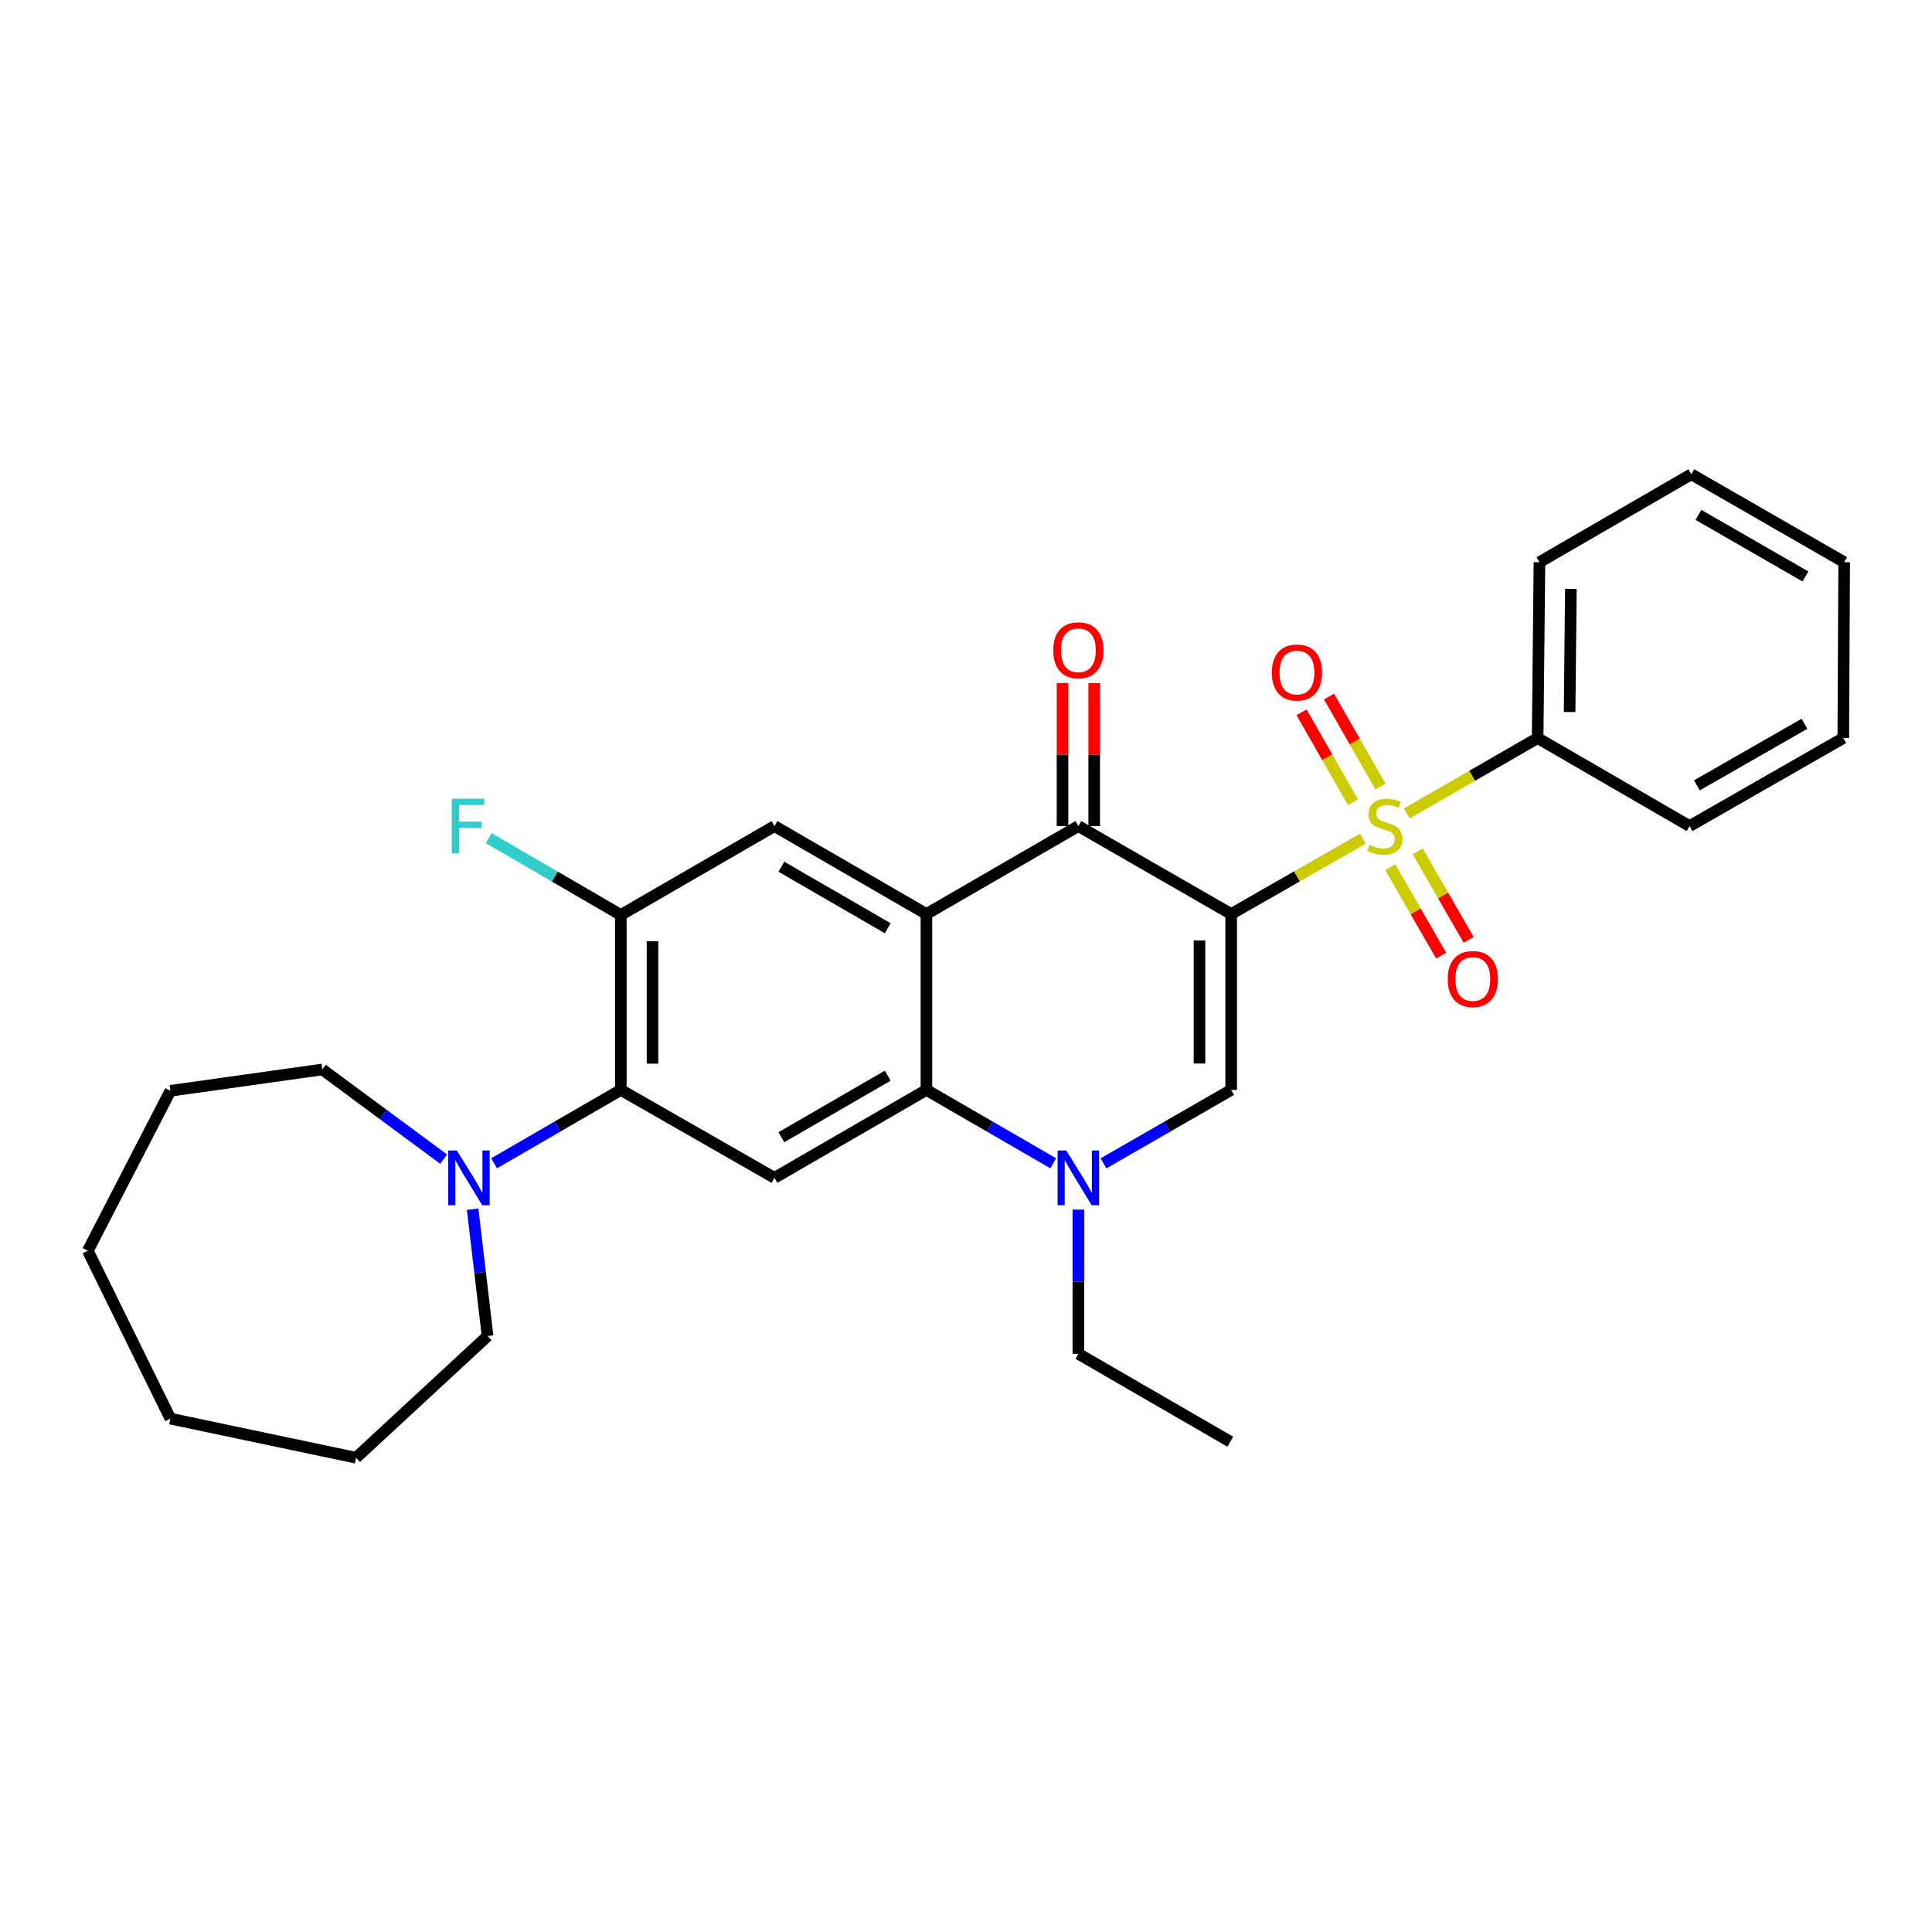<?xml version='1.0' encoding='iso-8859-1'?>
<svg version='1.1' baseProfile='full'
              xmlns='http://www.w3.org/2000/svg'
                      xmlns:rdkit='http://www.rdkit.org/xml'
                      xmlns:xlink='http://www.w3.org/1999/xlink'
                  xml:space='preserve'
width='1000px' height='1000px' viewBox='0 0 1000 1000'>
<!-- END OF HEADER -->
<rect style='opacity:1.0;fill:#FFFFFF;stroke:none' width='1000' height='1000' x='0' y='0'> </rect>
<path class='bond-0' d='M 637.257,473.099 L 671.344,453.593' style='fill:none;fill-rule:evenodd;stroke:#000000;stroke-width:6px;stroke-linecap:butt;stroke-linejoin:miter;stroke-opacity:1' />
<path class='bond-0' d='M 671.344,453.593 L 705.431,434.088' style='fill:none;fill-rule:evenodd;stroke:#CCCC00;stroke-width:6px;stroke-linecap:butt;stroke-linejoin:miter;stroke-opacity:1' />
<path class='bond-2' d='M 637.257,473.099 L 558.158,427.581' style='fill:none;fill-rule:evenodd;stroke:#000000;stroke-width:6px;stroke-linecap:butt;stroke-linejoin:miter;stroke-opacity:1' />
<path class='bond-3' d='M 637.257,473.099 L 637.257,564.136' style='fill:none;fill-rule:evenodd;stroke:#000000;stroke-width:6px;stroke-linecap:butt;stroke-linejoin:miter;stroke-opacity:1' />
<path class='bond-3' d='M 620.854,486.755 L 620.854,550.48' style='fill:none;fill-rule:evenodd;stroke:#000000;stroke-width:6px;stroke-linecap:butt;stroke-linejoin:miter;stroke-opacity:1' />
<path class='bond-11' d='M 714.533,407.097 L 701.214,383.815' style='fill:none;fill-rule:evenodd;stroke:#CCCC00;stroke-width:6px;stroke-linecap:butt;stroke-linejoin:miter;stroke-opacity:1' />
<path class='bond-11' d='M 701.214,383.815 L 687.896,360.532' style='fill:none;fill-rule:evenodd;stroke:#FF0000;stroke-width:6px;stroke-linecap:butt;stroke-linejoin:miter;stroke-opacity:1' />
<path class='bond-11' d='M 700.295,415.242 L 686.976,391.96' style='fill:none;fill-rule:evenodd;stroke:#CCCC00;stroke-width:6px;stroke-linecap:butt;stroke-linejoin:miter;stroke-opacity:1' />
<path class='bond-11' d='M 686.976,391.96 L 673.658,368.677' style='fill:none;fill-rule:evenodd;stroke:#FF0000;stroke-width:6px;stroke-linecap:butt;stroke-linejoin:miter;stroke-opacity:1' />
<path class='bond-12' d='M 719.575,448.834 L 732.762,471.736' style='fill:none;fill-rule:evenodd;stroke:#CCCC00;stroke-width:6px;stroke-linecap:butt;stroke-linejoin:miter;stroke-opacity:1' />
<path class='bond-12' d='M 732.762,471.736 L 745.949,494.639' style='fill:none;fill-rule:evenodd;stroke:#FF0000;stroke-width:6px;stroke-linecap:butt;stroke-linejoin:miter;stroke-opacity:1' />
<path class='bond-12' d='M 733.791,440.649 L 746.977,463.552' style='fill:none;fill-rule:evenodd;stroke:#CCCC00;stroke-width:6px;stroke-linecap:butt;stroke-linejoin:miter;stroke-opacity:1' />
<path class='bond-12' d='M 746.977,463.552 L 760.164,486.454' style='fill:none;fill-rule:evenodd;stroke:#FF0000;stroke-width:6px;stroke-linecap:butt;stroke-linejoin:miter;stroke-opacity:1' />
<path class='bond-13' d='M 728.164,421.036 L 762.023,401.531' style='fill:none;fill-rule:evenodd;stroke:#CCCC00;stroke-width:6px;stroke-linecap:butt;stroke-linejoin:miter;stroke-opacity:1' />
<path class='bond-13' d='M 762.023,401.531 L 795.883,382.026' style='fill:none;fill-rule:evenodd;stroke:#000000;stroke-width:6px;stroke-linecap:butt;stroke-linejoin:miter;stroke-opacity:1' />
<path class='bond-1' d='M 479.514,473.099 L 558.158,427.581' style='fill:none;fill-rule:evenodd;stroke:#000000;stroke-width:6px;stroke-linecap:butt;stroke-linejoin:miter;stroke-opacity:1' />
<path class='bond-8' d='M 479.514,473.099 L 400.862,427.581' style='fill:none;fill-rule:evenodd;stroke:#000000;stroke-width:6px;stroke-linecap:butt;stroke-linejoin:miter;stroke-opacity:1' />
<path class='bond-8' d='M 459.5,480.468 L 404.444,448.605' style='fill:none;fill-rule:evenodd;stroke:#000000;stroke-width:6px;stroke-linecap:butt;stroke-linejoin:miter;stroke-opacity:1' />
<path class='bond-29' d='M 479.514,473.099 L 479.514,564.136' style='fill:none;fill-rule:evenodd;stroke:#000000;stroke-width:6px;stroke-linecap:butt;stroke-linejoin:miter;stroke-opacity:1' />
<path class='bond-14' d='M 566.359,427.581 L 566.359,390.563' style='fill:none;fill-rule:evenodd;stroke:#000000;stroke-width:6px;stroke-linecap:butt;stroke-linejoin:miter;stroke-opacity:1' />
<path class='bond-14' d='M 566.359,390.563 L 566.359,353.544' style='fill:none;fill-rule:evenodd;stroke:#FF0000;stroke-width:6px;stroke-linecap:butt;stroke-linejoin:miter;stroke-opacity:1' />
<path class='bond-14' d='M 549.956,427.581 L 549.956,390.563' style='fill:none;fill-rule:evenodd;stroke:#000000;stroke-width:6px;stroke-linecap:butt;stroke-linejoin:miter;stroke-opacity:1' />
<path class='bond-14' d='M 549.956,390.563 L 549.956,353.544' style='fill:none;fill-rule:evenodd;stroke:#FF0000;stroke-width:6px;stroke-linecap:butt;stroke-linejoin:miter;stroke-opacity:1' />
<path class='bond-5' d='M 637.257,564.136 L 604.218,583.144' style='fill:none;fill-rule:evenodd;stroke:#000000;stroke-width:6px;stroke-linecap:butt;stroke-linejoin:miter;stroke-opacity:1' />
<path class='bond-5' d='M 604.218,583.144 L 571.179,602.153' style='fill:none;fill-rule:evenodd;stroke:#0000FF;stroke-width:6px;stroke-linecap:butt;stroke-linejoin:miter;stroke-opacity:1' />
<path class='bond-4' d='M 479.514,564.136 L 512.33,583.126' style='fill:none;fill-rule:evenodd;stroke:#000000;stroke-width:6px;stroke-linecap:butt;stroke-linejoin:miter;stroke-opacity:1' />
<path class='bond-4' d='M 512.33,583.126 L 545.146,602.115' style='fill:none;fill-rule:evenodd;stroke:#0000FF;stroke-width:6px;stroke-linecap:butt;stroke-linejoin:miter;stroke-opacity:1' />
<path class='bond-6' d='M 479.514,564.136 L 400.862,609.645' style='fill:none;fill-rule:evenodd;stroke:#000000;stroke-width:6px;stroke-linecap:butt;stroke-linejoin:miter;stroke-opacity:1' />
<path class='bond-6' d='M 459.502,556.764 L 404.445,588.621' style='fill:none;fill-rule:evenodd;stroke:#000000;stroke-width:6px;stroke-linecap:butt;stroke-linejoin:miter;stroke-opacity:1' />
<path class='bond-16' d='M 558.158,626.082 L 558.158,663.405' style='fill:none;fill-rule:evenodd;stroke:#0000FF;stroke-width:6px;stroke-linecap:butt;stroke-linejoin:miter;stroke-opacity:1' />
<path class='bond-16' d='M 558.158,663.405 L 558.158,700.727' style='fill:none;fill-rule:evenodd;stroke:#000000;stroke-width:6px;stroke-linecap:butt;stroke-linejoin:miter;stroke-opacity:1' />
<path class='bond-7' d='M 400.862,609.645 L 321.335,564.136' style='fill:none;fill-rule:evenodd;stroke:#000000;stroke-width:6px;stroke-linecap:butt;stroke-linejoin:miter;stroke-opacity:1' />
<path class='bond-10' d='M 321.335,564.136 L 288.537,583.124' style='fill:none;fill-rule:evenodd;stroke:#000000;stroke-width:6px;stroke-linecap:butt;stroke-linejoin:miter;stroke-opacity:1' />
<path class='bond-10' d='M 288.537,583.124 L 255.739,602.112' style='fill:none;fill-rule:evenodd;stroke:#0000FF;stroke-width:6px;stroke-linecap:butt;stroke-linejoin:miter;stroke-opacity:1' />
<path class='bond-30' d='M 321.335,564.136 L 321.335,473.582' style='fill:none;fill-rule:evenodd;stroke:#000000;stroke-width:6px;stroke-linecap:butt;stroke-linejoin:miter;stroke-opacity:1' />
<path class='bond-30' d='M 337.738,550.553 L 337.738,487.165' style='fill:none;fill-rule:evenodd;stroke:#000000;stroke-width:6px;stroke-linecap:butt;stroke-linejoin:miter;stroke-opacity:1' />
<path class='bond-9' d='M 400.862,427.581 L 321.335,473.582' style='fill:none;fill-rule:evenodd;stroke:#000000;stroke-width:6px;stroke-linecap:butt;stroke-linejoin:miter;stroke-opacity:1' />
<path class='bond-15' d='M 321.335,473.582 L 287.144,453.695' style='fill:none;fill-rule:evenodd;stroke:#000000;stroke-width:6px;stroke-linecap:butt;stroke-linejoin:miter;stroke-opacity:1' />
<path class='bond-15' d='M 287.144,453.695 L 252.952,433.809' style='fill:none;fill-rule:evenodd;stroke:#33CCCC;stroke-width:6px;stroke-linecap:butt;stroke-linejoin:miter;stroke-opacity:1' />
<path class='bond-17' d='M 229.629,599.963 L 198.237,576.759' style='fill:none;fill-rule:evenodd;stroke:#0000FF;stroke-width:6px;stroke-linecap:butt;stroke-linejoin:miter;stroke-opacity:1' />
<path class='bond-17' d='M 198.237,576.759 L 166.846,553.556' style='fill:none;fill-rule:evenodd;stroke:#000000;stroke-width:6px;stroke-linecap:butt;stroke-linejoin:miter;stroke-opacity:1' />
<path class='bond-18' d='M 244.638,625.866 L 248.504,658.695' style='fill:none;fill-rule:evenodd;stroke:#0000FF;stroke-width:6px;stroke-linecap:butt;stroke-linejoin:miter;stroke-opacity:1' />
<path class='bond-18' d='M 248.504,658.695 L 252.369,691.523' style='fill:none;fill-rule:evenodd;stroke:#000000;stroke-width:6px;stroke-linecap:butt;stroke-linejoin:miter;stroke-opacity:1' />
<path class='bond-19' d='M 795.883,382.026 L 796.821,290.989' style='fill:none;fill-rule:evenodd;stroke:#000000;stroke-width:6px;stroke-linecap:butt;stroke-linejoin:miter;stroke-opacity:1' />
<path class='bond-19' d='M 812.426,368.54 L 813.083,304.814' style='fill:none;fill-rule:evenodd;stroke:#000000;stroke-width:6px;stroke-linecap:butt;stroke-linejoin:miter;stroke-opacity:1' />
<path class='bond-20' d='M 795.883,382.026 L 874.517,427.581' style='fill:none;fill-rule:evenodd;stroke:#000000;stroke-width:6px;stroke-linecap:butt;stroke-linejoin:miter;stroke-opacity:1' />
<path class='bond-21' d='M 558.158,700.727 L 636.792,746.236' style='fill:none;fill-rule:evenodd;stroke:#000000;stroke-width:6px;stroke-linecap:butt;stroke-linejoin:miter;stroke-opacity:1' />
<path class='bond-22' d='M 166.846,553.556 L 88.203,564.6' style='fill:none;fill-rule:evenodd;stroke:#000000;stroke-width:6px;stroke-linecap:butt;stroke-linejoin:miter;stroke-opacity:1' />
<path class='bond-23' d='M 252.369,691.523 L 184.297,754.529' style='fill:none;fill-rule:evenodd;stroke:#000000;stroke-width:6px;stroke-linecap:butt;stroke-linejoin:miter;stroke-opacity:1' />
<path class='bond-24' d='M 796.821,290.989 L 875.428,245.471' style='fill:none;fill-rule:evenodd;stroke:#000000;stroke-width:6px;stroke-linecap:butt;stroke-linejoin:miter;stroke-opacity:1' />
<path class='bond-25' d='M 874.517,427.581 L 954.081,382.026' style='fill:none;fill-rule:evenodd;stroke:#000000;stroke-width:6px;stroke-linecap:butt;stroke-linejoin:miter;stroke-opacity:1' />
<path class='bond-25' d='M 878.301,406.513 L 933.996,374.624' style='fill:none;fill-rule:evenodd;stroke:#000000;stroke-width:6px;stroke-linecap:butt;stroke-linejoin:miter;stroke-opacity:1' />
<path class='bond-27' d='M 88.203,564.6 L 45.455,647.39' style='fill:none;fill-rule:evenodd;stroke:#000000;stroke-width:6px;stroke-linecap:butt;stroke-linejoin:miter;stroke-opacity:1' />
<path class='bond-28' d='M 184.297,754.529 L 88.203,734.28' style='fill:none;fill-rule:evenodd;stroke:#000000;stroke-width:6px;stroke-linecap:butt;stroke-linejoin:miter;stroke-opacity:1' />
<path class='bond-31' d='M 875.428,245.471 L 954.545,290.989' style='fill:none;fill-rule:evenodd;stroke:#000000;stroke-width:6px;stroke-linecap:butt;stroke-linejoin:miter;stroke-opacity:1' />
<path class='bond-31' d='M 879.116,266.517 L 934.498,298.379' style='fill:none;fill-rule:evenodd;stroke:#000000;stroke-width:6px;stroke-linecap:butt;stroke-linejoin:miter;stroke-opacity:1' />
<path class='bond-26' d='M 954.081,382.026 L 954.545,290.989' style='fill:none;fill-rule:evenodd;stroke:#000000;stroke-width:6px;stroke-linecap:butt;stroke-linejoin:miter;stroke-opacity:1' />
<path class='bond-32' d='M 45.455,647.39 L 88.203,734.28' style='fill:none;fill-rule:evenodd;stroke:#000000;stroke-width:6px;stroke-linecap:butt;stroke-linejoin:miter;stroke-opacity:1' />
<path  class='atom-1' d='M 708.802 437.301
Q 709.122 437.421, 710.442 437.981
Q 711.762 438.541, 713.202 438.901
Q 714.682 439.221, 716.122 439.221
Q 718.802 439.221, 720.362 437.941
Q 721.922 436.621, 721.922 434.341
Q 721.922 432.781, 721.122 431.821
Q 720.362 430.861, 719.162 430.341
Q 717.962 429.821, 715.962 429.221
Q 713.442 428.461, 711.922 427.741
Q 710.442 427.021, 709.362 425.501
Q 708.322 423.981, 708.322 421.421
Q 708.322 417.861, 710.722 415.661
Q 713.162 413.461, 717.962 413.461
Q 721.242 413.461, 724.962 415.021
L 724.042 418.101
Q 720.642 416.701, 718.082 416.701
Q 715.322 416.701, 713.802 417.861
Q 712.282 418.981, 712.322 420.941
Q 712.322 422.461, 713.082 423.381
Q 713.882 424.301, 715.002 424.821
Q 716.162 425.341, 718.082 425.941
Q 720.642 426.741, 722.162 427.541
Q 723.682 428.341, 724.762 429.981
Q 725.882 431.581, 725.882 434.341
Q 725.882 438.261, 723.242 440.381
Q 720.642 442.461, 716.282 442.461
Q 713.762 442.461, 711.842 441.901
Q 709.962 441.381, 707.722 440.461
L 708.802 437.301
' fill='#CCCC00'/>
<path  class='atom-6' d='M 551.898 595.485
L 561.178 610.485
Q 562.098 611.965, 563.578 614.645
Q 565.058 617.325, 565.138 617.485
L 565.138 595.485
L 568.898 595.485
L 568.898 623.805
L 565.018 623.805
L 555.058 607.405
Q 553.898 605.485, 552.658 603.285
Q 551.458 601.085, 551.098 600.405
L 551.098 623.805
L 547.418 623.805
L 547.418 595.485
L 551.898 595.485
' fill='#0000FF'/>
<path  class='atom-11' d='M 236.468 595.485
L 245.748 610.485
Q 246.668 611.965, 248.148 614.645
Q 249.628 617.325, 249.708 617.485
L 249.708 595.485
L 253.468 595.485
L 253.468 623.805
L 249.588 623.805
L 239.628 607.405
Q 238.468 605.485, 237.228 603.285
Q 236.028 601.085, 235.668 600.405
L 235.668 623.805
L 231.988 623.805
L 231.988 595.485
L 236.468 595.485
' fill='#0000FF'/>
<path  class='atom-12' d='M 658.293 348.106
Q 658.293 341.306, 661.653 337.506
Q 665.013 333.706, 671.293 333.706
Q 677.573 333.706, 680.933 337.506
Q 684.293 341.306, 684.293 348.106
Q 684.293 354.986, 680.893 358.906
Q 677.493 362.786, 671.293 362.786
Q 665.053 362.786, 661.653 358.906
Q 658.293 355.026, 658.293 348.106
M 671.293 359.586
Q 675.613 359.586, 677.933 356.706
Q 680.293 353.786, 680.293 348.106
Q 680.293 342.546, 677.933 339.746
Q 675.613 336.906, 671.293 336.906
Q 666.973 336.906, 664.613 339.706
Q 662.293 342.506, 662.293 348.106
Q 662.293 353.826, 664.613 356.706
Q 666.973 359.586, 671.293 359.586
' fill='#FF0000'/>
<path  class='atom-13' d='M 749.33 506.732
Q 749.33 499.932, 752.69 496.132
Q 756.05 492.332, 762.33 492.332
Q 768.61 492.332, 771.97 496.132
Q 775.33 499.932, 775.33 506.732
Q 775.33 513.612, 771.93 517.532
Q 768.53 521.412, 762.33 521.412
Q 756.09 521.412, 752.69 517.532
Q 749.33 513.652, 749.33 506.732
M 762.33 518.212
Q 766.65 518.212, 768.97 515.332
Q 771.33 512.412, 771.33 506.732
Q 771.33 501.172, 768.97 498.372
Q 766.65 495.532, 762.33 495.532
Q 758.01 495.532, 755.65 498.332
Q 753.33 501.132, 753.33 506.732
Q 753.33 512.452, 755.65 515.332
Q 758.01 518.212, 762.33 518.212
' fill='#FF0000'/>
<path  class='atom-15' d='M 545.158 336.588
Q 545.158 329.788, 548.518 325.988
Q 551.878 322.188, 558.158 322.188
Q 564.438 322.188, 567.798 325.988
Q 571.158 329.788, 571.158 336.588
Q 571.158 343.468, 567.758 347.388
Q 564.358 351.268, 558.158 351.268
Q 551.918 351.268, 548.518 347.388
Q 545.158 343.508, 545.158 336.588
M 558.158 348.068
Q 562.478 348.068, 564.798 345.188
Q 567.158 342.268, 567.158 336.588
Q 567.158 331.028, 564.798 328.228
Q 562.478 325.388, 558.158 325.388
Q 553.838 325.388, 551.478 328.188
Q 549.158 330.988, 549.158 336.588
Q 549.158 342.308, 551.478 345.188
Q 553.838 348.068, 558.158 348.068
' fill='#FF0000'/>
<path  class='atom-16' d='M 233.825 413.421
L 250.665 413.421
L 250.665 416.661
L 237.625 416.661
L 237.625 425.261
L 249.225 425.261
L 249.225 428.541
L 237.625 428.541
L 237.625 441.741
L 233.825 441.741
L 233.825 413.421
' fill='#33CCCC'/>
</svg>
